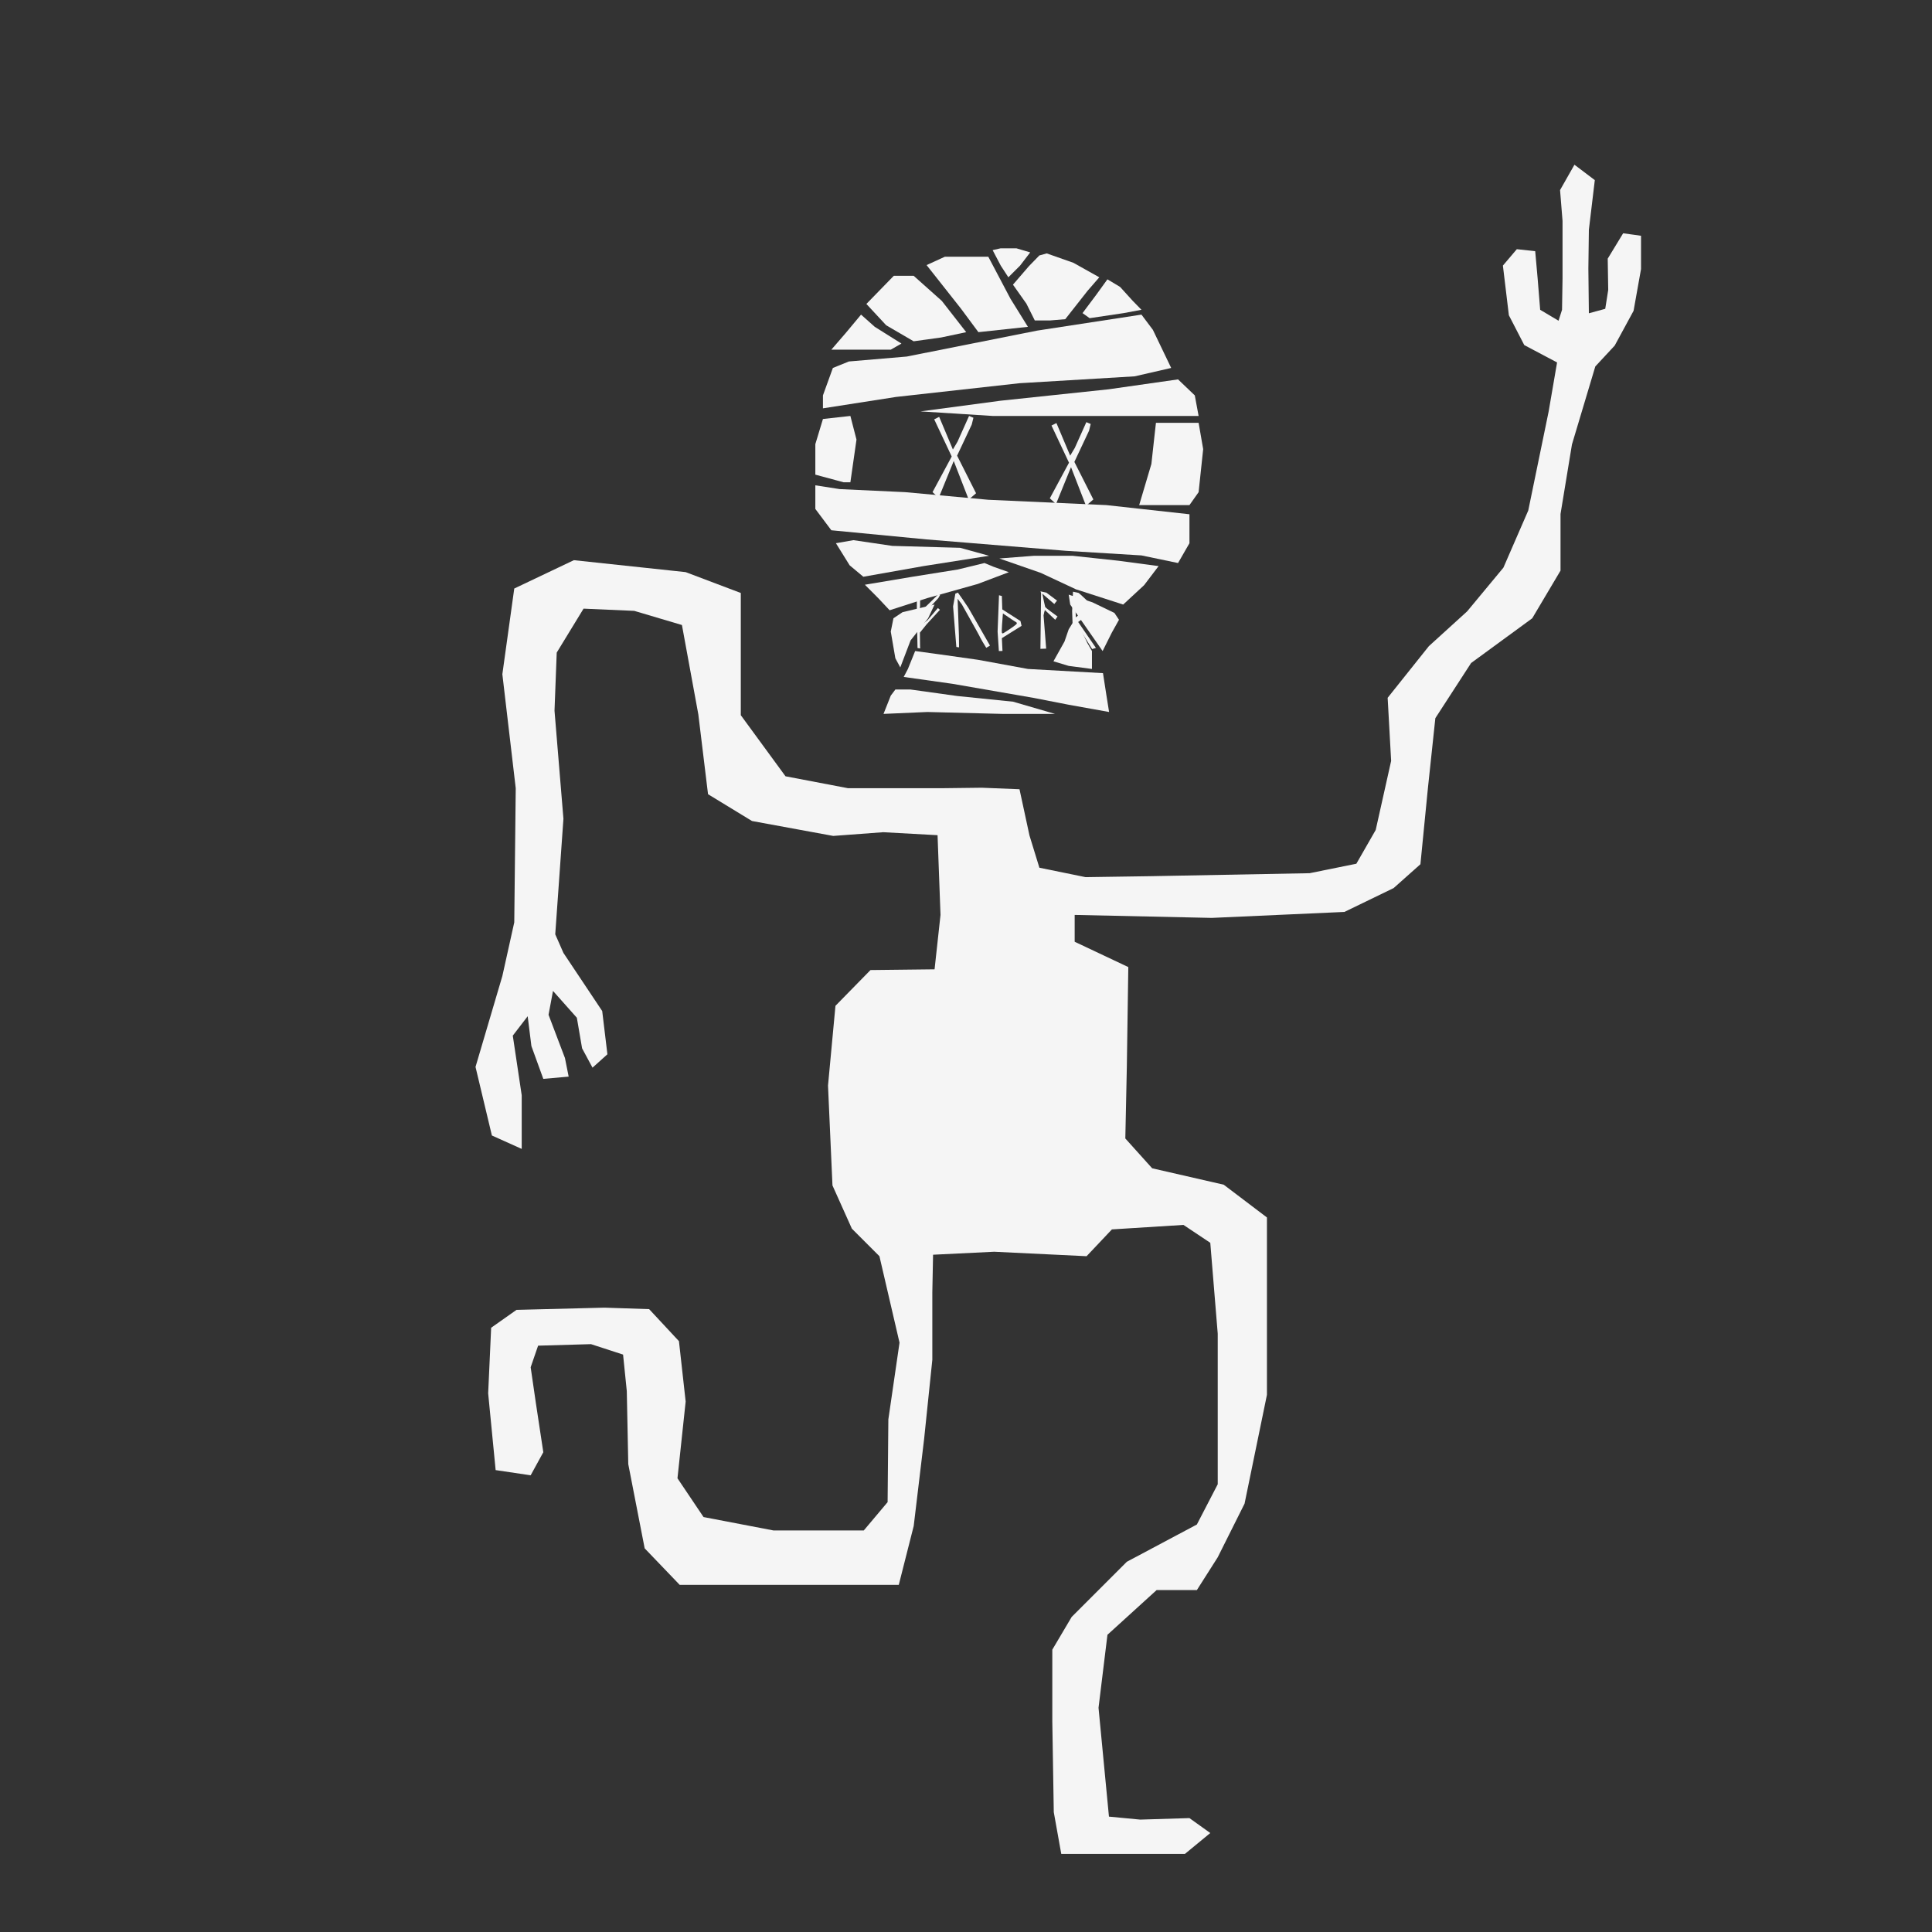 <?xml version="1.0" encoding="UTF-8"?>
<svg id="uuid-ff04b35a-e176-4479-a7ca-aabf7b1351ff" data-name="Ebene 1" xmlns="http://www.w3.org/2000/svg" viewBox="0 0 576 576">
  <rect x="0" y="0" width="576" height="576" fill="#333333" stroke="none"/>
  <polygon points="280.4 235 252.85 235 234.19 231.44 220.86 213.23 220.86 176.79 204.42 170.57 171.09 167.01 153.32 175.46 149.77 201.01 153.76 235 153.32 274.99 149.77 290.99 141.77 318.09 146.65 338.53 155.54 342.53 155.54 326.54 152.88 308.76 157.32 302.98 158.43 311.87 161.98 321.65 169.54 320.98 168.43 315.43 163.54 302.54 164.87 295.43 171.98 303.43 173.54 312.54 176.65 318.31 181.09 314.32 179.54 301.43 167.98 284.1 165.54 278.55 167.98 244.11 165.32 211.89 165.98 194.56 173.98 181.46 189.09 182.12 203.31 186.34 208.2 213 211.09 236.78 224.19 244.77 248.41 249.22 263.3 248.11 279.52 249 280.4 272.77 278.63 288.99 259.52 289.21 249.08 299.87 246.86 323.65 248.19 353.42 253.97 366.3 262.19 374.52 268.18 400.3 264.85 423.18 264.63 447.84 257.52 456.29 230.64 456.29 209.75 452.29 201.98 440.73 204.42 417.85 202.42 399.85 193.53 390.3 180.2 389.86 153.99 390.52 146.43 395.85 145.54 415.41 147.77 438.29 158.21 439.84 161.98 432.96 159.76 418.29 158.21 407.63 160.43 401.19 176.2 400.74 185.76 403.85 186.87 414.74 187.31 436.51 192.2 461.62 202.64 472.5 222.86 472.5 245.97 472.5 267.96 472.5 272.41 454.95 275.52 428.96 277.96 405.41 277.96 385.41 278.18 374.08 296.4 373.19 323.95 374.52 331.5 366.53 352.83 365.19 360.83 370.53 363.05 397.63 363.05 422.07 363.05 442.51 356.83 454.51 335.95 465.62 319.51 482.06 313.73 491.83 313.73 513.16 314.17 540.27 316.4 552.71 331.5 552.71 353.28 552.71 360.83 546.49 354.61 542.04 339.95 542.49 330.62 541.6 327.51 509.16 330.17 487.39 344.83 474.06 356.83 474.06 363.05 464.28 371.05 448.29 377.72 415.85 377.72 389.63 377.72 362.97 364.83 353.2 343.5 348.31 335.5 339.42 335.95 318.09 336.39 288.32 320.4 280.77 320.4 272.77 361.28 273.66 400.82 271.88 415.49 264.77 423.48 257.66 425.71 235 427.93 214.11 438.59 197.67 456.81 184.34 465.25 170.12 465.25 153.24 468.66 132.5 475.62 109.25 481.4 103.03 487.03 92.66 489.25 80.22 489.25 70.29 483.92 69.55 479.32 77.11 479.47 86.44 478.58 92.07 473.7 93.4 473.55 80.07 473.7 68.52 475.47 53.7 469.4 49.11 465.11 56.67 465.85 65.85 465.85 83.03 465.7 92.36 464.66 95.62 459.18 92.36 458.44 83.18 457.7 74.89 452.22 74.29 448.07 79.18 449.85 93.99 454.44 102.88 464.22 108.06 461.7 122.73 455.63 152.2 448.22 169.24 437.41 182.27 426 192.64 413.71 208.04 414.75 226.85 410.15 247.44 404.38 257.51 390.45 260.33 343.21 261.22 323.65 261.51 309.88 258.7 306.92 249.07 303.95 235.3 292.7 234.85 280.4 235" style="fill: #f5f5f5;"/>
  <g>
    <polygon points="283.65 135.91 283.74 136.1 283.64 136.29 278.02 146.73 279.87 148.4 283.95 138.41 284.34 137.43 284.72 138.41 288.81 148.94 291 147.06 285.44 136.04 285.34 135.86 285.43 135.67 289.71 126.58 290.21 124.55 288.91 124.01 285.48 131.66 285.47 131.68 285.46 131.7 284.52 133.29 284.09 134.01 283.77 133.24 280 124.28 278.52 125.02 283.65 135.91" style="fill: #f5f5f5;"/>
    <polygon points="318.62 137.76 318.71 137.95 318.61 138.13 312.99 148.57 314.84 150.25 318.91 140.25 319.31 139.28 319.69 140.26 323.78 150.79 325.97 148.91 320.4 137.89 320.31 137.71 320.4 137.52 324.68 128.42 325.18 126.4 323.88 125.86 320.45 133.51 320.44 133.53 320.43 133.55 319.48 135.14 319.06 135.85 318.74 135.09 314.96 126.13 313.49 126.87 318.62 137.76" style="fill: #f5f5f5;"/>
    <g>
      <polygon points="273.55 193.2 274.33 193.33 274.3 192.41 274.26 188.71 274.26 188.61 274.32 188.53 276.38 185.99 276.39 185.99 276.4 185.98 280.24 181.8 279.61 181.29 276.54 184.89 276.52 184.91 276.5 184.92 274.79 186.27 274.37 186.61 274.34 186.07 274.22 183.89 274.21 183.73 274.34 183.64 275.86 182.55 279.75 178.31 280.3 177.36 279.83 177.11 274.62 182.21 274.04 182.77 274.14 181.97 274.3 180.72 274.34 176.95 273.35 176.87 273.35 183.67 273.55 193.2" style="fill: #f5f5f5;"/>
      <path d="m286.78,180.21v.02s.02.02.02.02c3.65,6.48,5.52,9.86,5.55,10.05,0,0,0-.01,0-.02.07.21.98,1.72,1.69,2.86l1.11-.67-6.44-11.26c-1.03-1.54-2.68-3.98-3.13-4.54-.18.07-.47.19-.75.31l-.68,3.82c.24,3.1.84,10.73.97,12.08l.81.12-.04-3.56-.36-10.03-.03-.89.54.71.75.99Z" style="fill: #f5f5f5;"/>
      <path d="m297.81,194.1l1.07-.03-.18-3.64v-.17s.13-.09.13-.09l5.74-3.58-.33-1.44-5.3-3.39-.13-.08v-.15s-.12-3.84-.12-3.84l-.85-.22-.42,10.83.38,5.79Zm1.16-10.73l.04-.48.4.27c1.56,1.07,3.34,2.26,3.55,2.35.13.05.21.17.2.3,0,.16-.02.33-2.03,1.69-.02.01-1.88,1.26-2.09,1.32h-.03s-.04,0-.04,0h-.12l-.09-.09c-.1-.11-.22-.24.21-5.37Z" style="fill: #f5f5f5;"/>
      <path d="m311.4,182.34l.1-.49.36.34,2.74,2.59.69-.98c-3.57-2.59-3.65-2.77-3.68-2.86-.08-.21-.55-2.46-.69-3.14l-.17-.81.62.54,2.95,2.55.82-1.02-3.17-2.37-1.76-.39.16.48v.04s.01.05.01.05v.4s-.19,16.17-.19,16.17l1.71-.06-.77-9.86v-.04s0-.04,0-.04l.24-1.11Z" style="fill: #f5f5f5;"/>
      <path d="m320.04,193.21l1.22.08-.42-2.71v-.02s0-.02,0-.02l.04-3.65v-.96s.52.82.52.82l4.21,6.76,1.13-.34-5.14-7.5-.16-.23.22-.16,4.13-2.98.07-1.52c-1.87-1.83-3.96-3.82-4.29-4.01-.26-.06-1.17-.26-1.67-.36l-.26,5.81.39,11Zm.97-14.92l3.21,2.42.28.21-.27.23-3.05,2.54-.44.37-.02-.57-.16-4.96-.02-.59.47.35Z" style="fill: #f5f5f5;"/>
    </g>
    <g>
      <polygon points="248.31 109.7 245.35 117.88 245.35 121.74 267.16 118.34 303.96 114.25 338.27 112.2 349.17 109.7 343.72 98.34 340.31 93.8 309.19 98.57 270.34 106.3 253.08 107.77 248.31 109.7" style="fill: #f5f5f5;"/>
      <polygon points="268.75 102.43 260.8 97.44 256.71 93.8 252.17 99.25 247.85 104.25 256.03 104.25 265.57 104.25 268.75 102.43" style="fill: #f5f5f5;"/>
      <polygon points="272.39 101.75 264.21 96.98 258.3 90.62 266.48 82.22 272.39 82.22 280.79 89.71 288.06 99.03 280.57 100.62 272.39 101.75" style="fill: #f5f5f5;"/>
      <polygon points="276.25 79.03 286.47 91.98 291.7 99.03 306.46 97.44 301.24 89.03 294.65 76.54 281.7 76.54 276.25 79.03" style="fill: #f5f5f5;"/>
      <polygon points="295.94 74.57 298.36 79.19 300.63 82.67 304.12 79.19 307.14 75.25 303.06 74.04 298.29 74.04 295.94 74.57" style="fill: #f5f5f5;"/>
      <polygon points="302 84.87 306.01 90.54 308.51 95.54 313.05 95.54 317.59 95.16 324.26 86.68 327.74 82.67 320.02 78.35 312.07 75.55 309.87 76.16 306.77 79.34 302 84.87" style="fill: #f5f5f5;"/>
      <polygon points="322.74 93.35 326.91 87.78 330.16 83.28 333.95 85.55 337.66 89.64 340.31 92.36 335.01 93.35 324.86 94.86 322.74 93.35" style="fill: #f5f5f5;"/>
      <polygon points="274.43 122.65 298.29 119.47 330.54 116.06 351.22 113.11 356.21 117.88 357.35 124.01 332.59 124.01 295.94 124.01 274.43 122.65" style="fill: #f5f5f5;"/>
      <polygon points="253.53 124.01 245.35 124.92 243.08 132.42 243.08 141.51 251.49 143.78 253.53 143.78 255.35 131.06 253.53 124.01" style="fill: #f5f5f5;"/>
      <polygon points="344.63 126.06 352.81 126.06 357.35 126.06 358.71 133.9 357.35 146.73 354.62 150.59 344.63 150.59 339.63 150.59 343.27 138.33 344.17 130.15 344.63 126.06" style="fill: #f5f5f5;"/>
      <polygon points="243.08 144.69 243.08 151.73 247.85 158.09 276.25 160.82 317.82 164.22 340.31 165.59 351.22 167.86 354.62 161.95 354.62 153.32 329.86 150.59 294.65 149 269.89 146.73 250.35 145.82 243.08 144.69" style="fill: #f5f5f5;"/>
      <polygon points="249.22 161.95 253.31 168.54 257.39 171.95 275.34 168.77 294.88 165.7 286.24 163.32 266.03 162.75 254.44 161.04 249.22 161.95" style="fill: #f5f5f5;"/>
      <polygon points="297.94 166.5 310.33 170.81 320.78 175.7 334.86 180.24 341.11 174.45 345.42 168.77 333.5 167.18 319.75 165.7 308.28 165.7 297.94 166.5" style="fill: #f5f5f5;"/>
      <polygon points="293.51 167.86 296.24 168.99 300.78 170.59 291.47 174.11 276.48 178.31 265.23 181.94 261.82 178.31 257.85 174.33 272.05 171.95 285.56 169.79 293.51 167.86" style="fill: #f5f5f5;"/>
      <polygon points="318.62 177.29 325.66 179.56 332.25 182.74 333.61 184.78 331.45 188.65 328.73 194.1 325.32 189.21 319.07 180.24 318.62 177.29" style="fill: #f5f5f5;"/>
      <polygon points="320.66 184.33 324.18 191.71 325.55 194.1 325.55 199.44 318.62 198.53 314.07 197.16 317.37 191.26 318.62 187.62 320.66 184.33" style="fill: #f5f5f5;"/>
      <polygon points="278.63 180.24 269.09 182.51 266.37 184.33 265.57 188.3 266.94 196.26 268.41 198.98 271.48 190.92 276.7 184.33 278.63 180.24" style="fill: #f5f5f5;"/>
      <polygon points="272.84 194.1 270.68 199.44 269.43 201.82 283.97 203.87 308.17 208.07 318.62 210.11 330.66 212.27 329.86 207.27 328.84 200.69 306.46 199.44 291.58 196.71 280.34 195.12 272.84 194.1" style="fill: #f5f5f5;"/>
      <polygon points="266.94 205.57 265.57 207.39 263.41 212.84 276.48 212.27 298.85 212.84 314.53 212.84 302.03 209.2 285.34 207.5 271.48 205.57 266.94 205.57" style="fill: #f5f5f5;"/>
    </g>
  </g>
</svg>